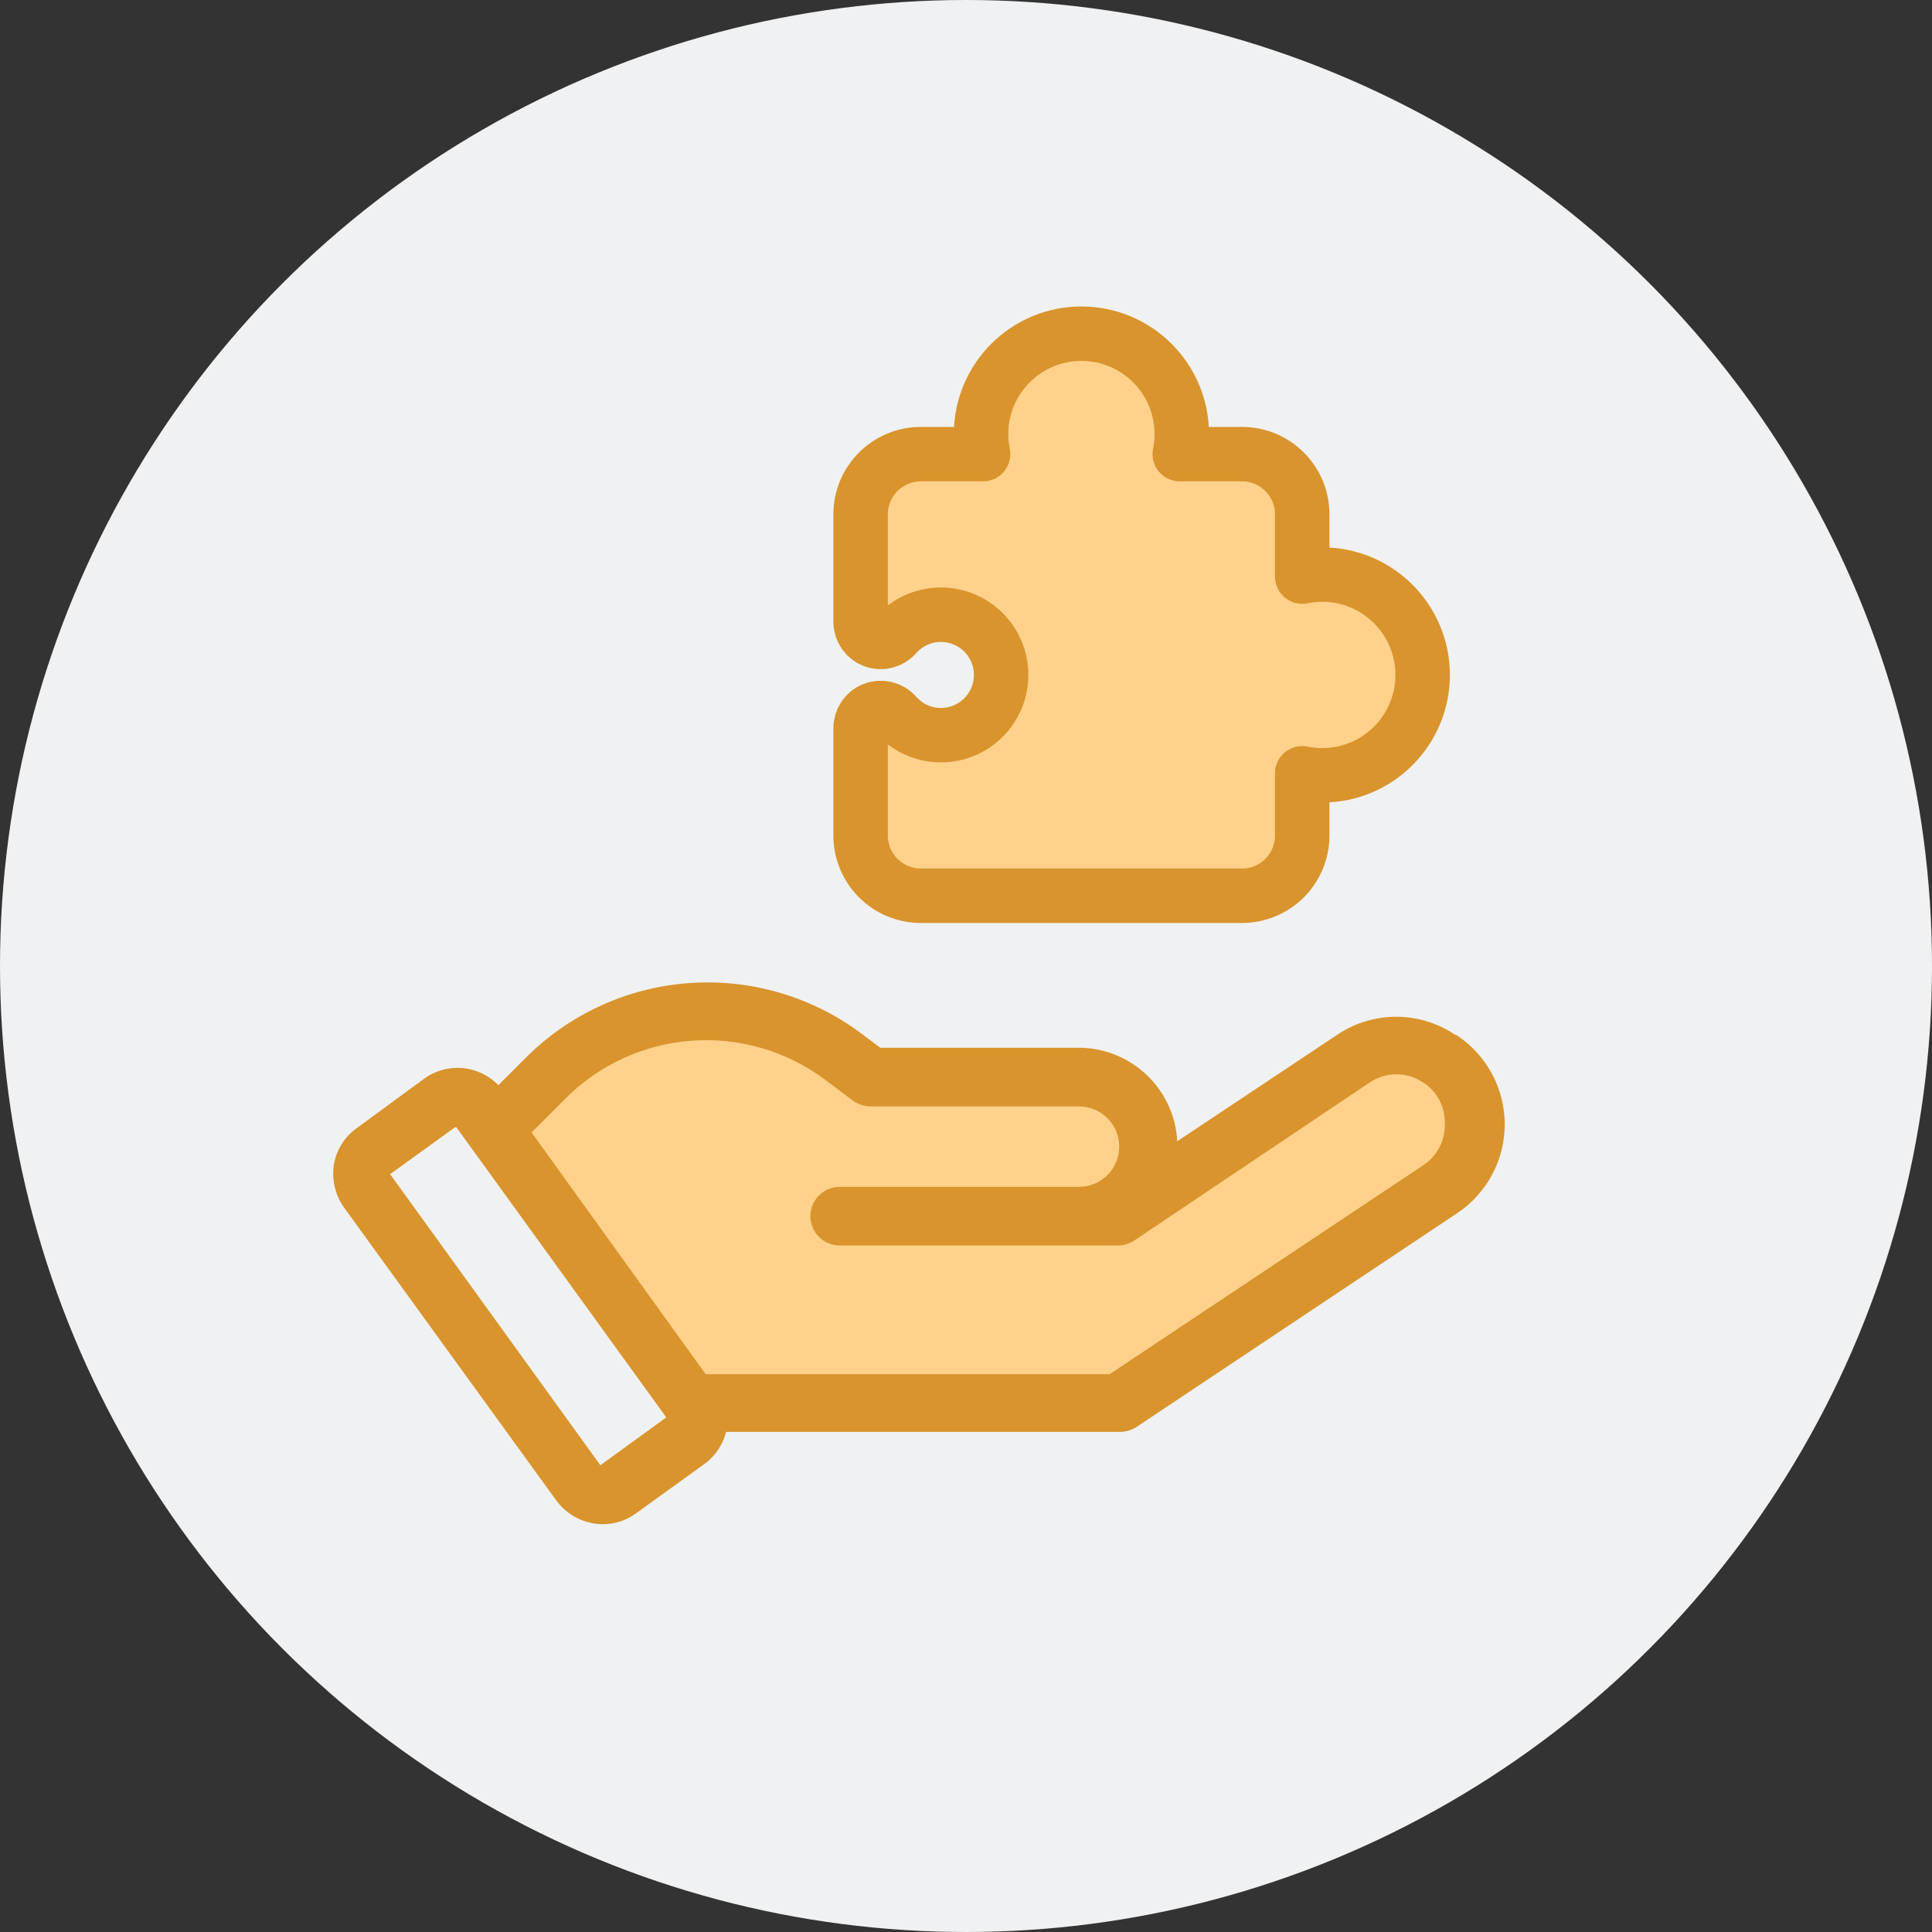 <svg width="110" height="110" viewBox="0 0 110 110" fill="none" xmlns="http://www.w3.org/2000/svg">
<rect x="0" y="0" width="110" height="110" fill="#333333" stroke="none"/>
<circle cx="55" cy="55" r="55" fill="#F0F1F2"/>
<path d="M81.921 60.32C81.202 59.829 80.351 59.566 79.479 59.566C78.608 59.566 77.757 59.829 77.037 60.32L63.652 69.27H61.434C62.484 69.27 63.492 68.853 64.234 68.11C64.977 67.368 65.394 66.361 65.394 65.31C65.394 64.26 64.977 63.253 64.234 62.51C63.492 61.767 62.484 61.35 61.434 61.35H49.554L47.943 60.162C45.459 58.297 42.385 57.391 39.287 57.609C36.188 57.827 33.272 59.156 31.073 61.35L28.433 63.99L39.917 79.831H63.678L81.948 67.66C82.556 67.259 83.056 66.713 83.4 66.071C83.745 65.429 83.924 64.712 83.921 63.983C83.919 63.254 83.734 62.538 83.385 61.898C83.036 61.259 82.533 60.717 81.921 60.32Z" fill="#FFD18B"/>
<path d="M25.014 62.748L21.127 65.569C20.431 66.074 20.276 67.048 20.781 67.743L32.9 84.446C33.405 85.142 34.379 85.296 35.075 84.791L38.962 81.971C39.658 81.466 39.813 80.493 39.308 79.796L27.189 63.094C26.684 62.398 25.71 62.244 25.014 62.748Z" fill="#F0F1F2"/>
<path d="M48.84 58.913L48.839 58.912C46.068 56.879 42.663 55.899 39.234 56.148C35.806 56.398 32.579 57.861 30.132 60.275L30.131 60.276L28.368 62.039C27.894 61.486 27.236 61.119 26.511 61.009C25.72 60.888 24.914 61.083 24.265 61.551L24.265 61.551L24.264 61.552L20.41 64.376C20.084 64.609 19.806 64.905 19.595 65.246C19.383 65.588 19.241 65.968 19.178 66.365L19.178 66.365L19.178 66.368C19.064 67.175 19.264 67.995 19.737 68.659L19.738 68.66L31.829 85.346L31.829 85.346L31.831 85.348C32.12 85.735 32.495 86.051 32.927 86.269C33.359 86.487 33.836 86.603 34.319 86.606L34.32 86.606C34.965 86.608 35.594 86.402 36.113 86.018C36.114 86.018 36.114 86.017 36.114 86.017L39.993 83.22L39.994 83.22C40.322 82.981 40.599 82.68 40.811 82.335C40.996 82.032 41.127 81.699 41.199 81.352L63.784 81.352L63.787 81.352C64.071 81.347 64.348 81.265 64.589 81.115L64.589 81.115L64.594 81.112L82.89 68.914L82.89 68.914C83.693 68.374 84.35 67.644 84.805 66.79C85.259 65.936 85.497 64.984 85.497 64.017C85.497 63.049 85.259 62.097 84.805 61.243C84.35 60.389 83.693 59.66 82.89 59.119L82.875 59.109L82.858 59.102L82.743 59.056C81.782 58.41 80.65 58.065 79.492 58.065C78.328 58.065 77.191 58.414 76.227 59.066C76.227 59.066 76.226 59.067 76.226 59.067L66.863 65.3V65.3V65.299V65.299V65.298V65.297V65.297V65.296V65.296V65.295V65.294V65.293V65.293V65.292V65.291V65.291V65.29V65.29V65.289V65.288V65.288V65.287V65.286V65.286V65.285V65.284V65.284C66.863 63.837 66.288 62.45 65.265 61.426C64.242 60.403 62.855 59.829 61.408 59.829H50.061L48.84 58.913ZM38.127 80.781L38.112 80.788L38.099 80.798L34.244 83.596L34.234 83.604L34.224 83.613C34.208 83.629 34.185 83.638 34.162 83.638C34.142 83.638 34.123 83.632 34.108 83.62L22.028 66.897L22.018 66.885L22.007 66.874C22.001 66.868 21.996 66.861 21.992 66.853L21.831 66.922L21.992 66.853C21.989 66.845 21.987 66.837 21.987 66.828C21.987 66.82 21.989 66.811 21.992 66.804C21.995 66.799 21.998 66.794 22.001 66.789L25.85 64.007H25.951H25.982L26.01 63.997C26.026 63.991 26.043 63.988 26.06 63.989L38.112 80.646L38.125 80.663L38.141 80.677C38.149 80.684 38.155 80.692 38.159 80.702C38.163 80.712 38.164 80.722 38.162 80.733L38.336 80.756L38.162 80.733C38.161 80.743 38.157 80.753 38.151 80.761C38.145 80.77 38.136 80.777 38.127 80.781ZM81.138 66.484L81.138 66.485L63.229 78.415H40.086L30.035 64.457L32.12 62.372C32.12 62.372 32.121 62.372 32.121 62.372C34.072 60.441 36.649 59.273 39.386 59.077C42.124 58.882 44.841 59.672 47.047 61.306C47.047 61.306 47.047 61.306 47.047 61.306L48.656 62.52L48.656 62.52L48.66 62.522C48.92 62.708 49.23 62.811 49.55 62.819L49.55 62.819H49.554H61.434C62.088 62.819 62.715 63.078 63.177 63.541C63.64 64.003 63.899 64.63 63.899 65.284C63.899 65.938 63.64 66.565 63.177 67.027C62.715 67.489 62.088 67.749 61.434 67.749H47.811C47.415 67.749 47.035 67.906 46.754 68.187C46.474 68.467 46.316 68.847 46.316 69.244C46.316 69.641 46.474 70.021 46.754 70.301C47.035 70.582 47.415 70.739 47.811 70.739L63.652 70.739L63.655 70.739C63.939 70.734 64.216 70.651 64.457 70.501L64.457 70.501L64.462 70.498L77.874 61.495L77.875 61.495C78.355 61.166 78.924 60.99 79.506 60.99C80.088 60.99 80.656 61.166 81.136 61.495L81.136 61.495L81.14 61.497C81.552 61.764 81.888 62.133 82.115 62.569C82.342 63.005 82.451 63.493 82.433 63.984L82.433 63.984L82.433 63.995C82.446 64.486 82.335 64.972 82.108 65.407C81.882 65.843 81.548 66.214 81.138 66.484Z" fill="#D9942D" stroke="#D9942D" stroke-width="0.35"/>
<path fill-rule="evenodd" clip-rule="evenodd" d="M49 35.406C49 35.882 49.294 36.307 49.739 36.476C50.183 36.644 50.686 36.519 51 36.163C51.629 35.452 52.547 35 53.571 35C55.464 35 57 36.536 57 38.429C57 40.322 55.464 41.857 53.571 41.857C52.547 41.857 51.629 41.407 51 40.694C50.686 40.337 50.183 40.213 49.739 40.382C49.294 40.55 49 40.976 49 41.452V47.571C49 48.481 49.361 49.353 50.004 49.996C50.647 50.639 51.519 51 52.429 51H70.714C71.624 51 72.496 50.639 73.139 49.996C73.781 49.353 74.143 48.481 74.143 47.571V44.029C74.511 44.103 74.894 44.143 75.286 44.143C78.44 44.143 81 41.583 81 38.429C81 35.274 78.44 32.714 75.286 32.714C74.894 32.714 74.511 32.754 74.143 32.829V29.286C74.143 27.391 72.609 25.857 70.714 25.857H67.171C67.246 25.489 67.286 25.106 67.286 24.714C67.286 21.56 64.726 19 61.571 19C58.417 19 55.857 21.56 55.857 24.714C55.857 25.106 55.897 25.489 55.971 25.857H52.429C50.534 25.857 49 27.391 49 29.286V35.406Z" fill="#FFD18B" stroke="#D9942D" stroke-width="3.1" stroke-linejoin="round"/>
</svg>
